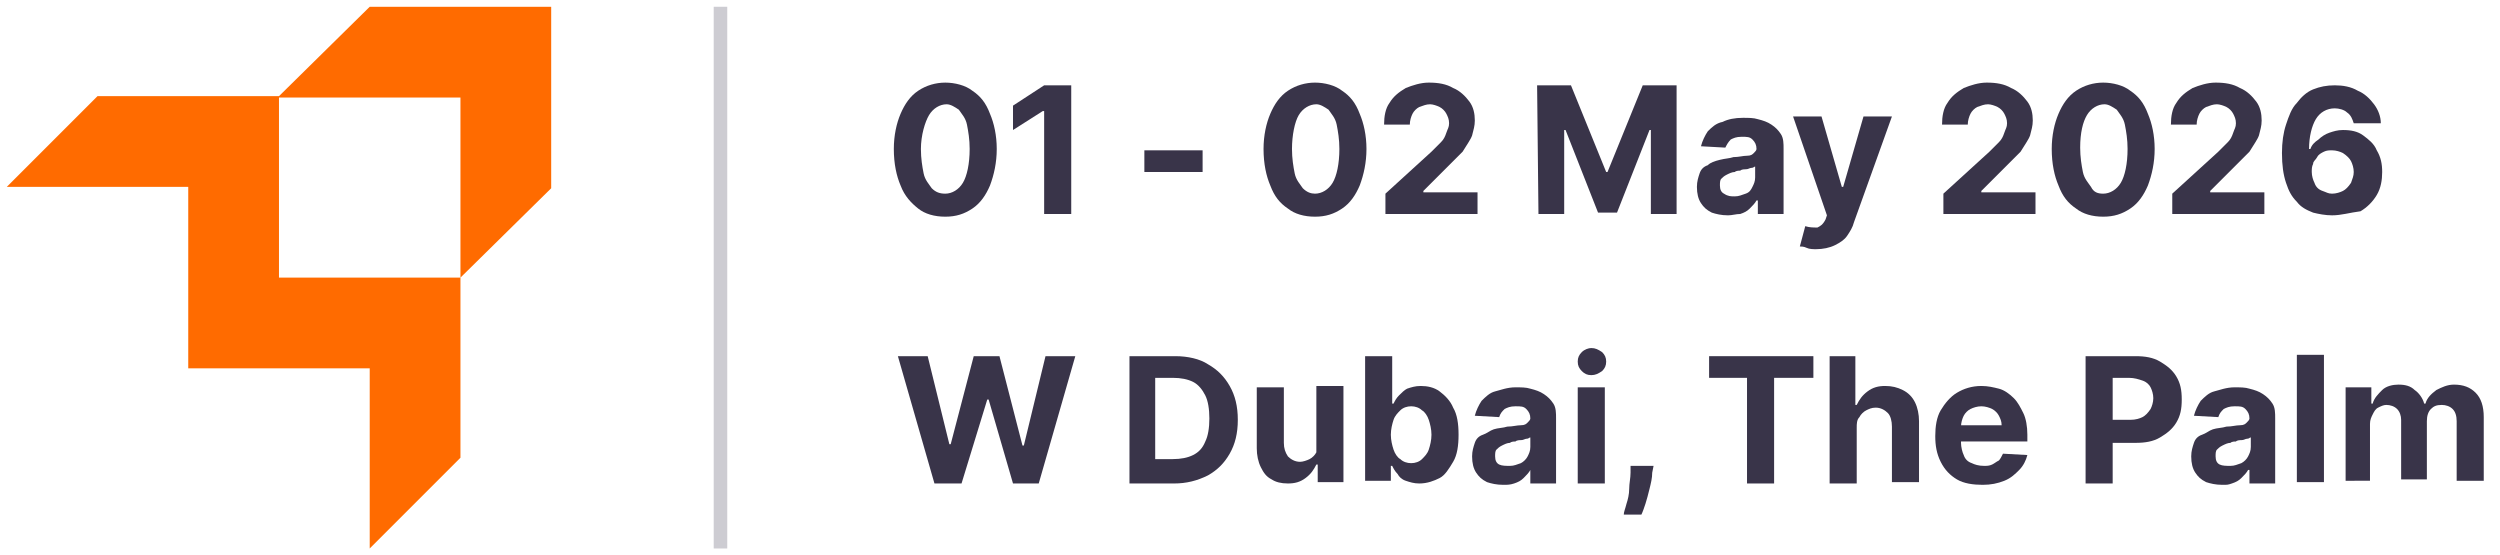 <?xml version="1.0" encoding="UTF-8"?>
<svg xmlns="http://www.w3.org/2000/svg" xmlns:xlink="http://www.w3.org/1999/xlink" version="1.1" id="Layer_1" x="0px" y="0px" viewBox="0 0 184.6 41" style="enable-background:new 0 0 184.6 41;" xml:space="preserve">
<style type="text/css">
	.st0{fill:#FF6B00;}
	.st1{fill:none;stroke:#CDCCD2;}
	.st2{fill:#393449;}
</style>
<path class="st0" d="M40.7,0.5H27.3l-6.7,6.6H7.2l-6.7,6.7h13.4v13.4h13.4v13.3l6.7-6.7V20.5l6.7-6.6V0.5L40.7,0.5z M34,20.5H20.6  V7.2H34V20.5L34,20.5z"></path>
<line class="st1" x1="53.2" y1="0.5" x2="53.2" y2="40.5"></line>
<g>
	<path class="st2" d="M69.8,16c-0.8,0-1.5-0.2-2-0.6s-1-0.9-1.3-1.7C66.2,13,66,12.1,66,11c0-1,0.2-1.9,0.5-2.6s0.7-1.3,1.3-1.7   c0.6-0.4,1.3-0.6,2-0.6s1.5,0.2,2,0.6c0.6,0.4,1,0.9,1.3,1.7c0.3,0.7,0.5,1.6,0.5,2.6s-0.2,1.9-0.5,2.7c-0.3,0.7-0.7,1.3-1.3,1.7   S70.6,16,69.8,16z M69.8,14.3c0.5,0,1-0.3,1.3-0.8s0.5-1.4,0.5-2.5c0-0.7-0.1-1.3-0.2-1.8S71,8.4,70.8,8.1   c-0.3-0.2-0.6-0.4-0.9-0.4c-0.5,0-1,0.3-1.3,0.8S68,10,68,11c0,0.7,0.1,1.3,0.2,1.8s0.4,0.8,0.6,1.1C69.1,14.2,69.4,14.3,69.8,14.3   z"></path>
	<path class="st2" d="M79.1,6.3v9.5h-2V8.2H77l-2.2,1.4V7.8l2.3-1.5H79.1z"></path>
	<path class="st2" d="M88.8,11.1v1.6h-4.3v-1.6H88.8z"></path>
	<path class="st2" d="M97.1,16c-0.8,0-1.5-0.2-2-0.6c-0.6-0.4-1-0.9-1.3-1.7c-0.3-0.7-0.5-1.6-0.5-2.7c0-1,0.2-1.9,0.5-2.6   c0.3-0.7,0.7-1.3,1.3-1.7c0.6-0.4,1.3-0.6,2-0.6s1.5,0.2,2,0.6c0.6,0.4,1,0.9,1.3,1.7c0.3,0.7,0.5,1.6,0.5,2.6s-0.2,1.9-0.5,2.7   c-0.3,0.7-0.7,1.3-1.3,1.7S97.9,16,97.1,16z M97.1,14.3c0.5,0,1-0.3,1.3-0.8s0.5-1.4,0.5-2.5c0-0.7-0.1-1.3-0.2-1.8   s-0.4-0.8-0.6-1.1c-0.3-0.2-0.6-0.4-0.9-0.4c-0.5,0-1,0.3-1.3,0.8S95.4,10,95.4,11c0,0.7,0.1,1.3,0.2,1.8s0.4,0.8,0.6,1.1   C96.5,14.2,96.8,14.3,97.1,14.3z"></path>
	<path class="st2" d="M102.3,15.7v-1.4l3.4-3.1c0.3-0.3,0.5-0.5,0.7-0.7s0.3-0.4,0.4-0.7s0.2-0.4,0.2-0.7s-0.1-0.5-0.2-0.7   s-0.3-0.4-0.5-0.5c-0.2-0.1-0.5-0.2-0.7-0.2c-0.3,0-0.5,0.1-0.8,0.2c-0.2,0.1-0.4,0.3-0.5,0.5s-0.2,0.5-0.2,0.8h-1.9   c0-0.6,0.1-1.2,0.4-1.6c0.3-0.5,0.7-0.8,1.2-1.1c0.5-0.2,1.1-0.4,1.7-0.4c0.7,0,1.3,0.1,1.8,0.4c0.5,0.2,0.9,0.6,1.2,1   c0.3,0.4,0.4,0.9,0.4,1.4c0,0.4-0.1,0.7-0.2,1.1c-0.1,0.3-0.4,0.7-0.7,1.2c-0.4,0.4-0.9,0.9-1.5,1.5l-1.4,1.4v0.1h4v1.6h-6.8V15.7z   "></path>
	<path class="st2" d="M113.5,6.3h2.5l2.6,6.4h0.1l2.6-6.4h2.5v9.5h-1.9V9.6h-0.1l-2.4,6.1H118l-2.4-6.1h-0.1v6.2h-1.9L113.5,6.3   L113.5,6.3z"></path>
	<path class="st2" d="M127.6,15.9c-0.5,0-0.9-0.1-1.2-0.2c-0.4-0.2-0.6-0.4-0.8-0.7c-0.2-0.3-0.3-0.7-0.3-1.2c0-0.4,0.1-0.7,0.2-1   s0.3-0.5,0.6-0.6c0.2-0.2,0.5-0.3,0.9-0.4s0.7-0.1,1-0.2c0.4,0,0.7-0.1,1-0.1s0.4-0.1,0.5-0.2c0.1-0.1,0.2-0.2,0.2-0.3l0,0   c0-0.3-0.1-0.5-0.3-0.7s-0.4-0.2-0.8-0.2c-0.4,0-0.6,0.1-0.8,0.2c-0.2,0.2-0.3,0.4-0.4,0.6l-1.8-0.1c0.1-0.4,0.3-0.8,0.5-1.1   c0.3-0.3,0.6-0.6,1.1-0.7c0.4-0.2,0.9-0.3,1.5-0.3c0.4,0,0.8,0,1.1,0.1c0.4,0.1,0.7,0.2,1,0.4s0.5,0.4,0.7,0.7s0.2,0.7,0.2,1.1v4.8   h-1.9v-1h-0.1c-0.1,0.2-0.3,0.4-0.5,0.6c-0.2,0.2-0.4,0.3-0.7,0.4C128.2,15.8,127.9,15.9,127.6,15.9z M128.1,14.5   c0.3,0,0.5-0.1,0.8-0.2s0.4-0.3,0.5-0.5s0.2-0.4,0.2-0.7v-0.8c-0.1,0-0.1,0.1-0.3,0.1c-0.1,0-0.2,0.1-0.4,0.1c-0.1,0-0.3,0-0.4,0.1   c-0.1,0-0.3,0-0.4,0.1c-0.2,0-0.4,0.1-0.6,0.2c-0.2,0.1-0.3,0.2-0.4,0.3s-0.1,0.3-0.1,0.5c0,0.3,0.1,0.5,0.3,0.6   C127.6,14.5,127.8,14.5,128.1,14.5z"></path>
	<path class="st2" d="M134.1,18.4c-0.2,0-0.5,0-0.7-0.1s-0.4-0.1-0.5-0.1l0.4-1.5c0.3,0.1,0.6,0.1,0.9,0.1c0.2-0.1,0.4-0.2,0.6-0.6   l0.1-0.3l-2.5-7.3h2.1l1.5,5.2h0.1l1.5-5.2h2.1l-2.8,7.8c-0.1,0.4-0.3,0.7-0.5,1s-0.5,0.5-0.9,0.7S134.6,18.4,134.1,18.4z"></path>
	<path class="st2" d="M143.5,15.7v-1.4l3.4-3.1c0.3-0.3,0.5-0.5,0.7-0.7s0.3-0.4,0.4-0.7s0.2-0.4,0.2-0.7s-0.1-0.5-0.2-0.7   s-0.3-0.4-0.5-0.5c-0.2-0.1-0.5-0.2-0.7-0.2c-0.3,0-0.5,0.1-0.8,0.2c-0.2,0.1-0.4,0.3-0.5,0.5s-0.2,0.5-0.2,0.8h-1.9   c0-0.6,0.1-1.2,0.4-1.6c0.3-0.5,0.7-0.8,1.2-1.1c0.5-0.2,1.1-0.4,1.7-0.4c0.7,0,1.3,0.1,1.8,0.4c0.5,0.2,0.9,0.6,1.2,1   s0.4,0.9,0.4,1.4c0,0.4-0.1,0.7-0.2,1.1c-0.1,0.3-0.4,0.7-0.7,1.2c-0.4,0.4-0.9,0.9-1.5,1.5l-1.4,1.4v0.1h4v1.6h-6.8V15.7z"></path>
	<path class="st2" d="M155.3,16c-0.8,0-1.5-0.2-2-0.6c-0.6-0.4-1-0.9-1.3-1.7c-0.3-0.7-0.5-1.6-0.5-2.7c0-1,0.2-1.9,0.5-2.6   c0.3-0.7,0.7-1.3,1.3-1.7c0.6-0.4,1.3-0.6,2-0.6s1.5,0.2,2,0.6c0.6,0.4,1,0.9,1.3,1.7c0.3,0.7,0.5,1.6,0.5,2.6s-0.2,1.9-0.5,2.7   c-0.3,0.7-0.7,1.3-1.3,1.7S156.1,16,155.3,16z M155.3,14.3c0.5,0,1-0.3,1.3-0.8s0.5-1.4,0.5-2.5c0-0.7-0.1-1.3-0.2-1.8   s-0.4-0.8-0.6-1.1c-0.3-0.2-0.6-0.4-0.9-0.4c-0.5,0-1,0.3-1.3,0.8s-0.5,1.3-0.5,2.4c0,0.7,0.1,1.3,0.2,1.8c0.1,0.5,0.4,0.8,0.6,1.1   C154.6,14.2,154.9,14.3,155.3,14.3z"></path>
	<path class="st2" d="M160.4,15.7v-1.4l3.4-3.1c0.3-0.3,0.5-0.5,0.7-0.7s0.3-0.4,0.4-0.7s0.2-0.4,0.2-0.7s-0.1-0.5-0.2-0.7   s-0.3-0.4-0.5-0.5c-0.2-0.1-0.5-0.2-0.7-0.2c-0.3,0-0.5,0.1-0.8,0.2c-0.2,0.1-0.4,0.3-0.5,0.5s-0.2,0.5-0.2,0.8h-1.9   c0-0.6,0.1-1.2,0.4-1.6c0.3-0.5,0.7-0.8,1.2-1.1c0.5-0.2,1.1-0.4,1.7-0.4c0.7,0,1.3,0.1,1.8,0.4c0.5,0.2,0.9,0.6,1.2,1   s0.4,0.9,0.4,1.4c0,0.4-0.1,0.7-0.2,1.1c-0.1,0.3-0.4,0.7-0.7,1.2c-0.4,0.4-0.9,0.9-1.5,1.5l-1.4,1.4v0.1h4v1.6h-6.8V15.7z"></path>
	<path class="st2" d="M172.2,15.9c-0.5,0-1-0.1-1.4-0.2c-0.5-0.2-0.9-0.4-1.2-0.8c-0.4-0.4-0.6-0.8-0.8-1.4   c-0.2-0.6-0.3-1.3-0.3-2.2c0-0.8,0.1-1.5,0.3-2.1c0.2-0.6,0.4-1.2,0.8-1.6c0.3-0.4,0.7-0.8,1.2-1s1-0.3,1.6-0.3s1.2,0.1,1.7,0.4   c0.5,0.2,0.9,0.6,1.2,1c0.3,0.4,0.5,0.9,0.5,1.4h-2c-0.1-0.3-0.2-0.6-0.5-0.8c-0.2-0.2-0.6-0.3-0.9-0.3c-0.6,0-1.1,0.3-1.4,0.8   c-0.3,0.5-0.5,1.3-0.5,2.2h0.1c0.1-0.3,0.3-0.5,0.6-0.7c0.2-0.2,0.5-0.4,0.8-0.5s0.6-0.2,1-0.2c0.6,0,1.1,0.1,1.5,0.4   c0.4,0.3,0.8,0.6,1,1.1c0.3,0.5,0.4,1,0.4,1.6s-0.1,1.2-0.4,1.7s-0.7,0.9-1.2,1.2C173.5,15.7,172.9,15.9,172.2,15.9z M172.2,14.3   c0.3,0,0.6-0.1,0.8-0.2c0.2-0.1,0.4-0.3,0.6-0.6c0.1-0.3,0.2-0.5,0.2-0.8s-0.1-0.6-0.2-0.8c-0.1-0.2-0.3-0.4-0.6-0.6   c-0.2-0.1-0.5-0.2-0.8-0.2c-0.2,0-0.4,0-0.6,0.1c-0.2,0.1-0.4,0.2-0.5,0.4s-0.3,0.3-0.3,0.5c-0.1,0.2-0.1,0.4-0.1,0.6   c0,0.3,0.1,0.6,0.2,0.8c0.1,0.3,0.3,0.5,0.6,0.6S171.9,14.3,172.2,14.3z"></path>
	<g>
		<path class="st2" d="M69,35.7l-2.7-9.4h2.2l1.6,6.5h0.1l1.7-6.5h1.9l1.7,6.6h0.1l1.6-6.6h2.2l-2.7,9.4h-1.9l-1.8-6.2h-0.1L71,35.7    H69z"></path>
		<path class="st2" d="M86.7,35.7h-3.3v-9.4h3.4c0.9,0,1.8,0.2,2.4,0.6c0.7,0.4,1.2,0.9,1.6,1.6c0.4,0.7,0.6,1.5,0.6,2.5    c0,1-0.2,1.8-0.6,2.5c-0.4,0.7-0.9,1.2-1.6,1.6C88.4,35.5,87.6,35.7,86.7,35.7z M85.3,33.9h1.3c0.6,0,1.1-0.1,1.5-0.3    s0.7-0.5,0.9-1c0.2-0.4,0.3-1,0.3-1.7c0-0.7-0.1-1.3-0.3-1.7c-0.2-0.4-0.5-0.8-0.9-1c-0.4-0.2-0.9-0.3-1.5-0.3h-1.3V33.9z"></path>
		<path class="st2" d="M97.2,32.6v-4.1h2v7.1h-1.9v-1.3h-0.1c-0.2,0.4-0.4,0.7-0.8,1c-0.4,0.3-0.8,0.4-1.3,0.4    c-0.5,0-0.9-0.1-1.2-0.3c-0.4-0.2-0.6-0.5-0.8-0.9c-0.2-0.4-0.3-0.9-0.3-1.4v-4.5h2v4.1c0,0.4,0.1,0.7,0.3,1    c0.2,0.2,0.5,0.4,0.9,0.4c0.2,0,0.5-0.1,0.7-0.2s0.4-0.3,0.5-0.5C97.2,33.2,97.2,33,97.2,32.6z"></path>
		<path class="st2" d="M100.8,35.7v-9.4h2v3.5h0.1c0.1-0.2,0.2-0.4,0.4-0.6s0.4-0.4,0.6-0.5c0.3-0.1,0.6-0.2,1-0.2    c0.5,0,1,0.1,1.4,0.4c0.4,0.3,0.8,0.7,1,1.2c0.3,0.5,0.4,1.2,0.4,2c0,0.8-0.1,1.5-0.4,2c-0.3,0.5-0.6,1-1,1.2s-0.9,0.4-1.5,0.4    c-0.4,0-0.7-0.1-1-0.2c-0.3-0.1-0.5-0.3-0.6-0.5c-0.2-0.2-0.3-0.4-0.4-0.6h-0.1v1.1H100.8z M102.7,32.1c0,0.4,0.1,0.8,0.2,1.1    c0.1,0.3,0.3,0.6,0.5,0.7c0.2,0.2,0.5,0.3,0.8,0.3c0.3,0,0.6-0.1,0.8-0.3s0.4-0.4,0.5-0.7c0.1-0.3,0.2-0.7,0.2-1.1    c0-0.4-0.1-0.8-0.2-1.1c-0.1-0.3-0.3-0.6-0.5-0.7c-0.2-0.2-0.5-0.3-0.8-0.3c-0.3,0-0.6,0.1-0.8,0.3c-0.2,0.2-0.4,0.4-0.5,0.7    C102.8,31.3,102.7,31.7,102.7,32.1z"></path>
		<path class="st2" d="M111,35.8c-0.5,0-0.9-0.1-1.2-0.2c-0.4-0.2-0.6-0.4-0.8-0.7c-0.2-0.3-0.3-0.7-0.3-1.2c0-0.4,0.1-0.7,0.2-1    c0.1-0.3,0.3-0.5,0.6-0.6s0.5-0.3,0.8-0.4c0.3-0.1,0.7-0.1,1-0.2c0.4,0,0.7-0.1,1-0.1c0.3,0,0.4-0.1,0.5-0.2    c0.1-0.1,0.2-0.2,0.2-0.3v0c0-0.3-0.1-0.5-0.3-0.7c-0.2-0.2-0.4-0.2-0.8-0.2c-0.4,0-0.6,0.1-0.8,0.2c-0.2,0.2-0.3,0.3-0.4,0.6    l-1.8-0.1c0.1-0.4,0.3-0.8,0.5-1.1c0.3-0.3,0.6-0.6,1-0.7s0.9-0.3,1.5-0.3c0.4,0,0.8,0,1.1,0.1c0.4,0.1,0.7,0.2,1,0.4    c0.3,0.2,0.5,0.4,0.7,0.7s0.2,0.7,0.2,1.1v4.8h-1.9v-1H113c-0.1,0.2-0.3,0.4-0.5,0.6c-0.2,0.2-0.4,0.3-0.7,0.4    S111.3,35.8,111,35.8z M111.5,34.4c0.3,0,0.5-0.1,0.8-0.2c0.2-0.1,0.4-0.3,0.5-0.5s0.2-0.4,0.2-0.7v-0.7c-0.1,0-0.1,0.1-0.3,0.1    c-0.1,0-0.2,0.1-0.4,0.1c-0.1,0-0.3,0-0.4,0.1c-0.1,0-0.3,0-0.4,0.1c-0.2,0-0.4,0.1-0.6,0.2c-0.2,0.1-0.3,0.2-0.4,0.3    c-0.1,0.1-0.1,0.3-0.1,0.5c0,0.3,0.1,0.5,0.3,0.6S111.2,34.4,111.5,34.4z"></path>
		<path class="st2" d="M117.5,27.7c-0.3,0-0.5-0.1-0.7-0.3c-0.2-0.2-0.3-0.4-0.3-0.7c0-0.3,0.1-0.5,0.3-0.7c0.2-0.2,0.5-0.3,0.7-0.3    c0.3,0,0.5,0.1,0.8,0.3c0.2,0.2,0.3,0.4,0.3,0.7c0,0.3-0.1,0.5-0.3,0.7C118,27.6,117.8,27.7,117.5,27.7z M116.5,35.7v-7.1h2v7.1    H116.5z"></path>
		<path class="st2" d="M122.1,34.4l-0.1,0.5c0,0.4-0.1,0.8-0.2,1.2c-0.1,0.4-0.2,0.8-0.3,1.1c-0.1,0.3-0.2,0.6-0.3,0.8h-1.3    c0-0.2,0.1-0.4,0.2-0.8c0.1-0.3,0.2-0.7,0.2-1.1s0.1-0.8,0.1-1.2l0-0.5H122.1z"></path>
		<path class="st2" d="M126.2,27.9v-1.6h7.7v1.6H131v7.8h-2v-7.8H126.2z"></path>
		<path class="st2" d="M137.1,31.6v4.1h-2v-9.4h1.9v3.6h0.1c0.2-0.4,0.4-0.7,0.8-1s0.8-0.4,1.3-0.4c0.5,0,0.9,0.1,1.3,0.3    s0.7,0.5,0.9,0.9c0.2,0.4,0.3,0.9,0.3,1.4v4.5h-2v-4.1c0-0.4-0.1-0.8-0.3-1c-0.2-0.2-0.5-0.4-0.9-0.4c-0.3,0-0.5,0.1-0.7,0.2    s-0.4,0.3-0.5,0.5C137.1,31,137.1,31.3,137.1,31.6z"></path>
		<path class="st2" d="M146.4,35.8c-0.7,0-1.4-0.1-1.9-0.4s-0.9-0.7-1.2-1.3s-0.4-1.2-0.4-1.9c0-0.7,0.1-1.4,0.4-1.9    c0.3-0.5,0.7-1,1.2-1.3c0.5-0.3,1.1-0.5,1.8-0.5c0.5,0,0.9,0.1,1.3,0.2c0.4,0.1,0.8,0.4,1.1,0.7s0.5,0.7,0.7,1.1    c0.2,0.4,0.3,1,0.3,1.6v0.5h-6v-1.2h4.1c0-0.3-0.1-0.5-0.2-0.7c-0.1-0.2-0.3-0.4-0.5-0.5s-0.5-0.2-0.8-0.2c-0.3,0-0.6,0.1-0.8,0.2    c-0.2,0.1-0.4,0.3-0.5,0.5c-0.1,0.2-0.2,0.5-0.2,0.8v1.2c0,0.3,0.1,0.7,0.2,0.9c0.1,0.3,0.3,0.5,0.6,0.6c0.2,0.1,0.5,0.2,0.9,0.2    c0.2,0,0.4,0,0.6-0.1c0.2-0.1,0.3-0.2,0.5-0.3c0.1-0.1,0.2-0.3,0.3-0.5l1.8,0.1c-0.1,0.4-0.3,0.8-0.6,1.1    c-0.3,0.3-0.6,0.6-1.1,0.8C147.5,35.7,147,35.8,146.4,35.8z"></path>
		<path class="st2" d="M154,35.7v-9.4h3.7c0.7,0,1.3,0.1,1.8,0.4c0.5,0.3,0.9,0.6,1.2,1.1c0.3,0.5,0.4,1,0.4,1.7s-0.1,1.2-0.4,1.7    c-0.3,0.5-0.7,0.8-1.2,1.1s-1.1,0.4-1.8,0.4h-2.4V31h2c0.4,0,0.7-0.1,0.9-0.2c0.2-0.1,0.4-0.3,0.6-0.6c0.1-0.2,0.2-0.5,0.2-0.8    c0-0.3-0.1-0.6-0.2-0.8s-0.3-0.4-0.6-0.5c-0.3-0.1-0.6-0.2-1-0.2H156v7.8H154z"></path>
		<path class="st2" d="M164.1,35.8c-0.5,0-0.9-0.1-1.2-0.2c-0.4-0.2-0.6-0.4-0.8-0.7c-0.2-0.3-0.3-0.7-0.3-1.2c0-0.4,0.1-0.7,0.2-1    c0.1-0.3,0.3-0.5,0.6-0.6s0.5-0.3,0.8-0.4c0.3-0.1,0.7-0.1,1-0.2c0.4,0,0.7-0.1,1-0.1c0.3,0,0.4-0.1,0.5-0.2    c0.1-0.1,0.2-0.2,0.2-0.3v0c0-0.3-0.1-0.5-0.3-0.7c-0.2-0.2-0.4-0.2-0.8-0.2c-0.4,0-0.6,0.1-0.8,0.2c-0.2,0.2-0.3,0.3-0.4,0.6    l-1.8-0.1c0.1-0.4,0.3-0.8,0.5-1.1c0.3-0.3,0.6-0.6,1-0.7s0.9-0.3,1.5-0.3c0.4,0,0.8,0,1.1,0.1c0.4,0.1,0.7,0.2,1,0.4    c0.3,0.2,0.5,0.4,0.7,0.7s0.2,0.7,0.2,1.1v4.8h-1.9v-1h-0.1c-0.1,0.2-0.3,0.4-0.5,0.6c-0.2,0.2-0.4,0.3-0.7,0.4    S164.5,35.8,164.1,35.8z M164.7,34.4c0.3,0,0.5-0.1,0.8-0.2c0.2-0.1,0.4-0.3,0.5-0.5s0.2-0.4,0.2-0.7v-0.7c-0.1,0-0.1,0.1-0.3,0.1    c-0.1,0-0.2,0.1-0.4,0.1c-0.1,0-0.3,0-0.4,0.1c-0.1,0-0.3,0-0.4,0.1c-0.2,0-0.4,0.1-0.6,0.2c-0.2,0.1-0.3,0.2-0.4,0.3    c-0.1,0.1-0.1,0.3-0.1,0.5c0,0.3,0.1,0.5,0.3,0.6S164.4,34.4,164.7,34.4z"></path>
		<path class="st2" d="M171.6,26.2v9.4h-2v-9.4H171.6z"></path>
		<path class="st2" d="M173.2,35.7v-7.1h1.9v1.2h0.1c0.1-0.4,0.4-0.7,0.7-1s0.8-0.4,1.2-0.4c0.5,0,0.9,0.1,1.2,0.4    c0.3,0.2,0.6,0.6,0.7,1h0.1c0.1-0.4,0.4-0.7,0.8-1c0.4-0.2,0.8-0.4,1.3-0.4c0.7,0,1.2,0.2,1.6,0.6c0.4,0.4,0.6,1,0.6,1.8v4.7h-2    v-4.4c0-0.4-0.1-0.7-0.3-0.9s-0.5-0.3-0.8-0.3c-0.4,0-0.6,0.1-0.8,0.3c-0.2,0.2-0.3,0.5-0.3,0.9v4.3h-1.9v-4.4    c0-0.3-0.1-0.6-0.3-0.8c-0.2-0.2-0.5-0.3-0.8-0.3c-0.2,0-0.4,0.1-0.6,0.2c-0.2,0.1-0.3,0.3-0.4,0.5c-0.1,0.2-0.2,0.4-0.2,0.7v4.2    H173.2z"></path>
	</g>
</g>
</svg>
